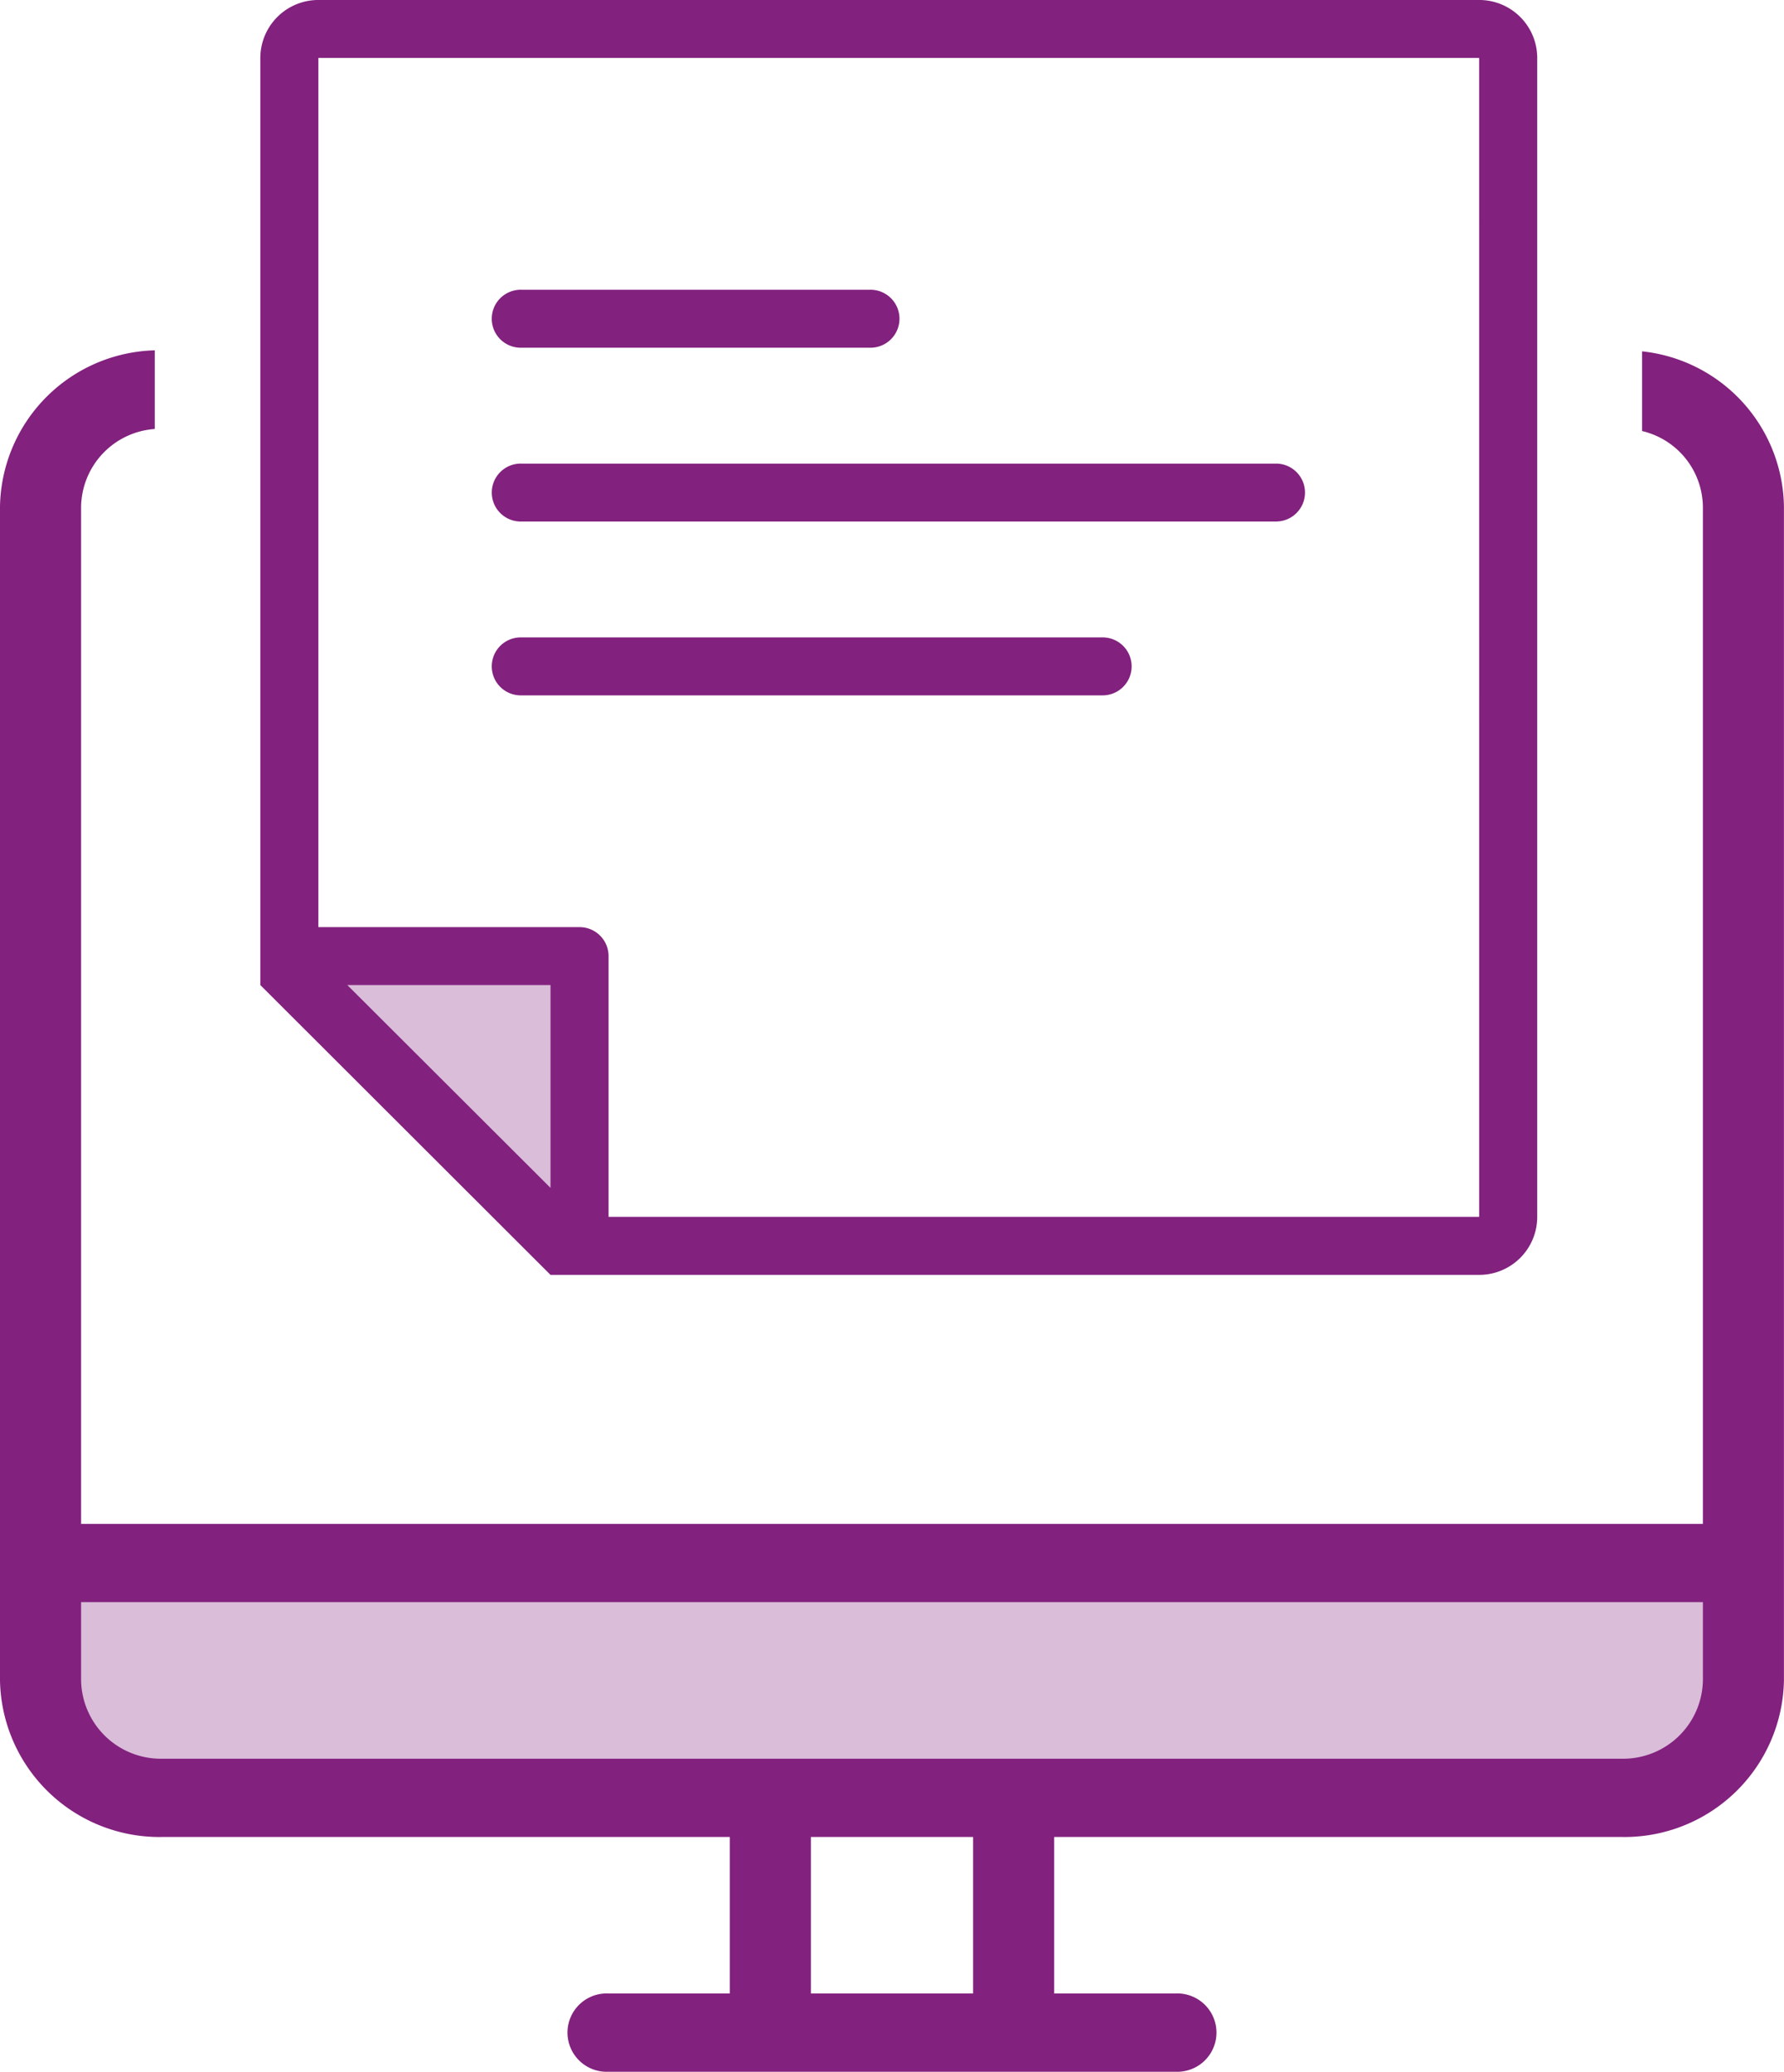 <?xml version="1.0" encoding="UTF-8"?> <svg xmlns="http://www.w3.org/2000/svg" width="90.524" height="105.139" viewBox="0 0 90.524 105.139"><g id="Group_18782" data-name="Group 18782" transform="translate(0 -0.001)"><g id="Group_18784" data-name="Group 18784" transform="translate(0 0.001)"><g id="Group_18780" data-name="Group 18780"><g id="Group_18783" data-name="Group 18783"><path id="Rectangle_4008" data-name="Rectangle 4008" d="M0,0H86a0,0,0,0,1,0,0V6a5,5,0,0,1-5,5H5A5,5,0,0,1,0,6V0A0,0,0,0,1,0,0Z" transform="translate(2.601 80.139)" fill="#dabdd9"></path><path id="Path_19853" data-name="Path 19853" d="M3387.5,1204.621l14.522,13.407v-13.407Z" transform="translate(-3372.399 -1155.861)" fill="#dabdd9"></path><path id="Path_19850" data-name="Path 19850" d="M83.323,19.009v4.045a4,4,0,0,1,3.085,3.831v51.63H4.115V26.885a4.02,4.02,0,0,1,3.737-3.935V18.958A8.069,8.069,0,0,0,0,26.885V86.46a8.093,8.093,0,0,0,8.23,7.945h28.8v7.941H30.861a1.988,1.988,0,1,0,0,3.973h28.8a1.988,1.988,0,1,0,0-3.973h-6.17V94.405h28.8a8.093,8.093,0,0,0,8.23-7.945V26.885a8.043,8.043,0,0,0-7.2-7.876M49.377,102.346h-8.23V94.405h8.23ZM86.409,86.46a4.048,4.048,0,0,1-4.115,3.973H8.23A4.048,4.048,0,0,1,4.115,86.46V82.487H86.409Z" transform="translate(0 -1.179)" fill="#82217e" fill-rule="evenodd"></path><path id="Path_19852" data-name="Path 19852" d="M76.127,61.951H31.951V48.718a1.472,1.472,0,0,0-1.472-1.471H17.226V3.137h58.9Z" transform="translate(-1.071 -0.196)" fill="none" fill-rule="evenodd"></path><path id="Path_19851" data-name="Path 19851" d="M27.338,35.29h29.45a1.471,1.471,0,1,0,0-2.941H27.338a1.471,1.471,0,1,0,0,2.941M75.932,61.756H31.756V48.523a1.472,1.472,0,0,0-1.472-1.471H17.031V2.942h58.9ZM28.81,60.285,18.5,49.993H28.81ZM75.932,0h-58.9a2.945,2.945,0,0,0-2.946,2.941V49.993L28.81,64.7H75.932a2.943,2.943,0,0,0,2.946-2.941V2.942A2.944,2.944,0,0,0,75.932,0M27.338,26.467H65.625a1.469,1.469,0,1,0,0-2.938H27.338a1.47,1.47,0,1,0,0,2.939m0-8.821H45.008a1.471,1.471,0,1,0,0-2.941H27.338a1.471,1.471,0,1,0,0,2.941" transform="translate(-0.876 -0.001)" fill="#82217e" fill-rule="evenodd"></path></g></g></g></g></svg> 